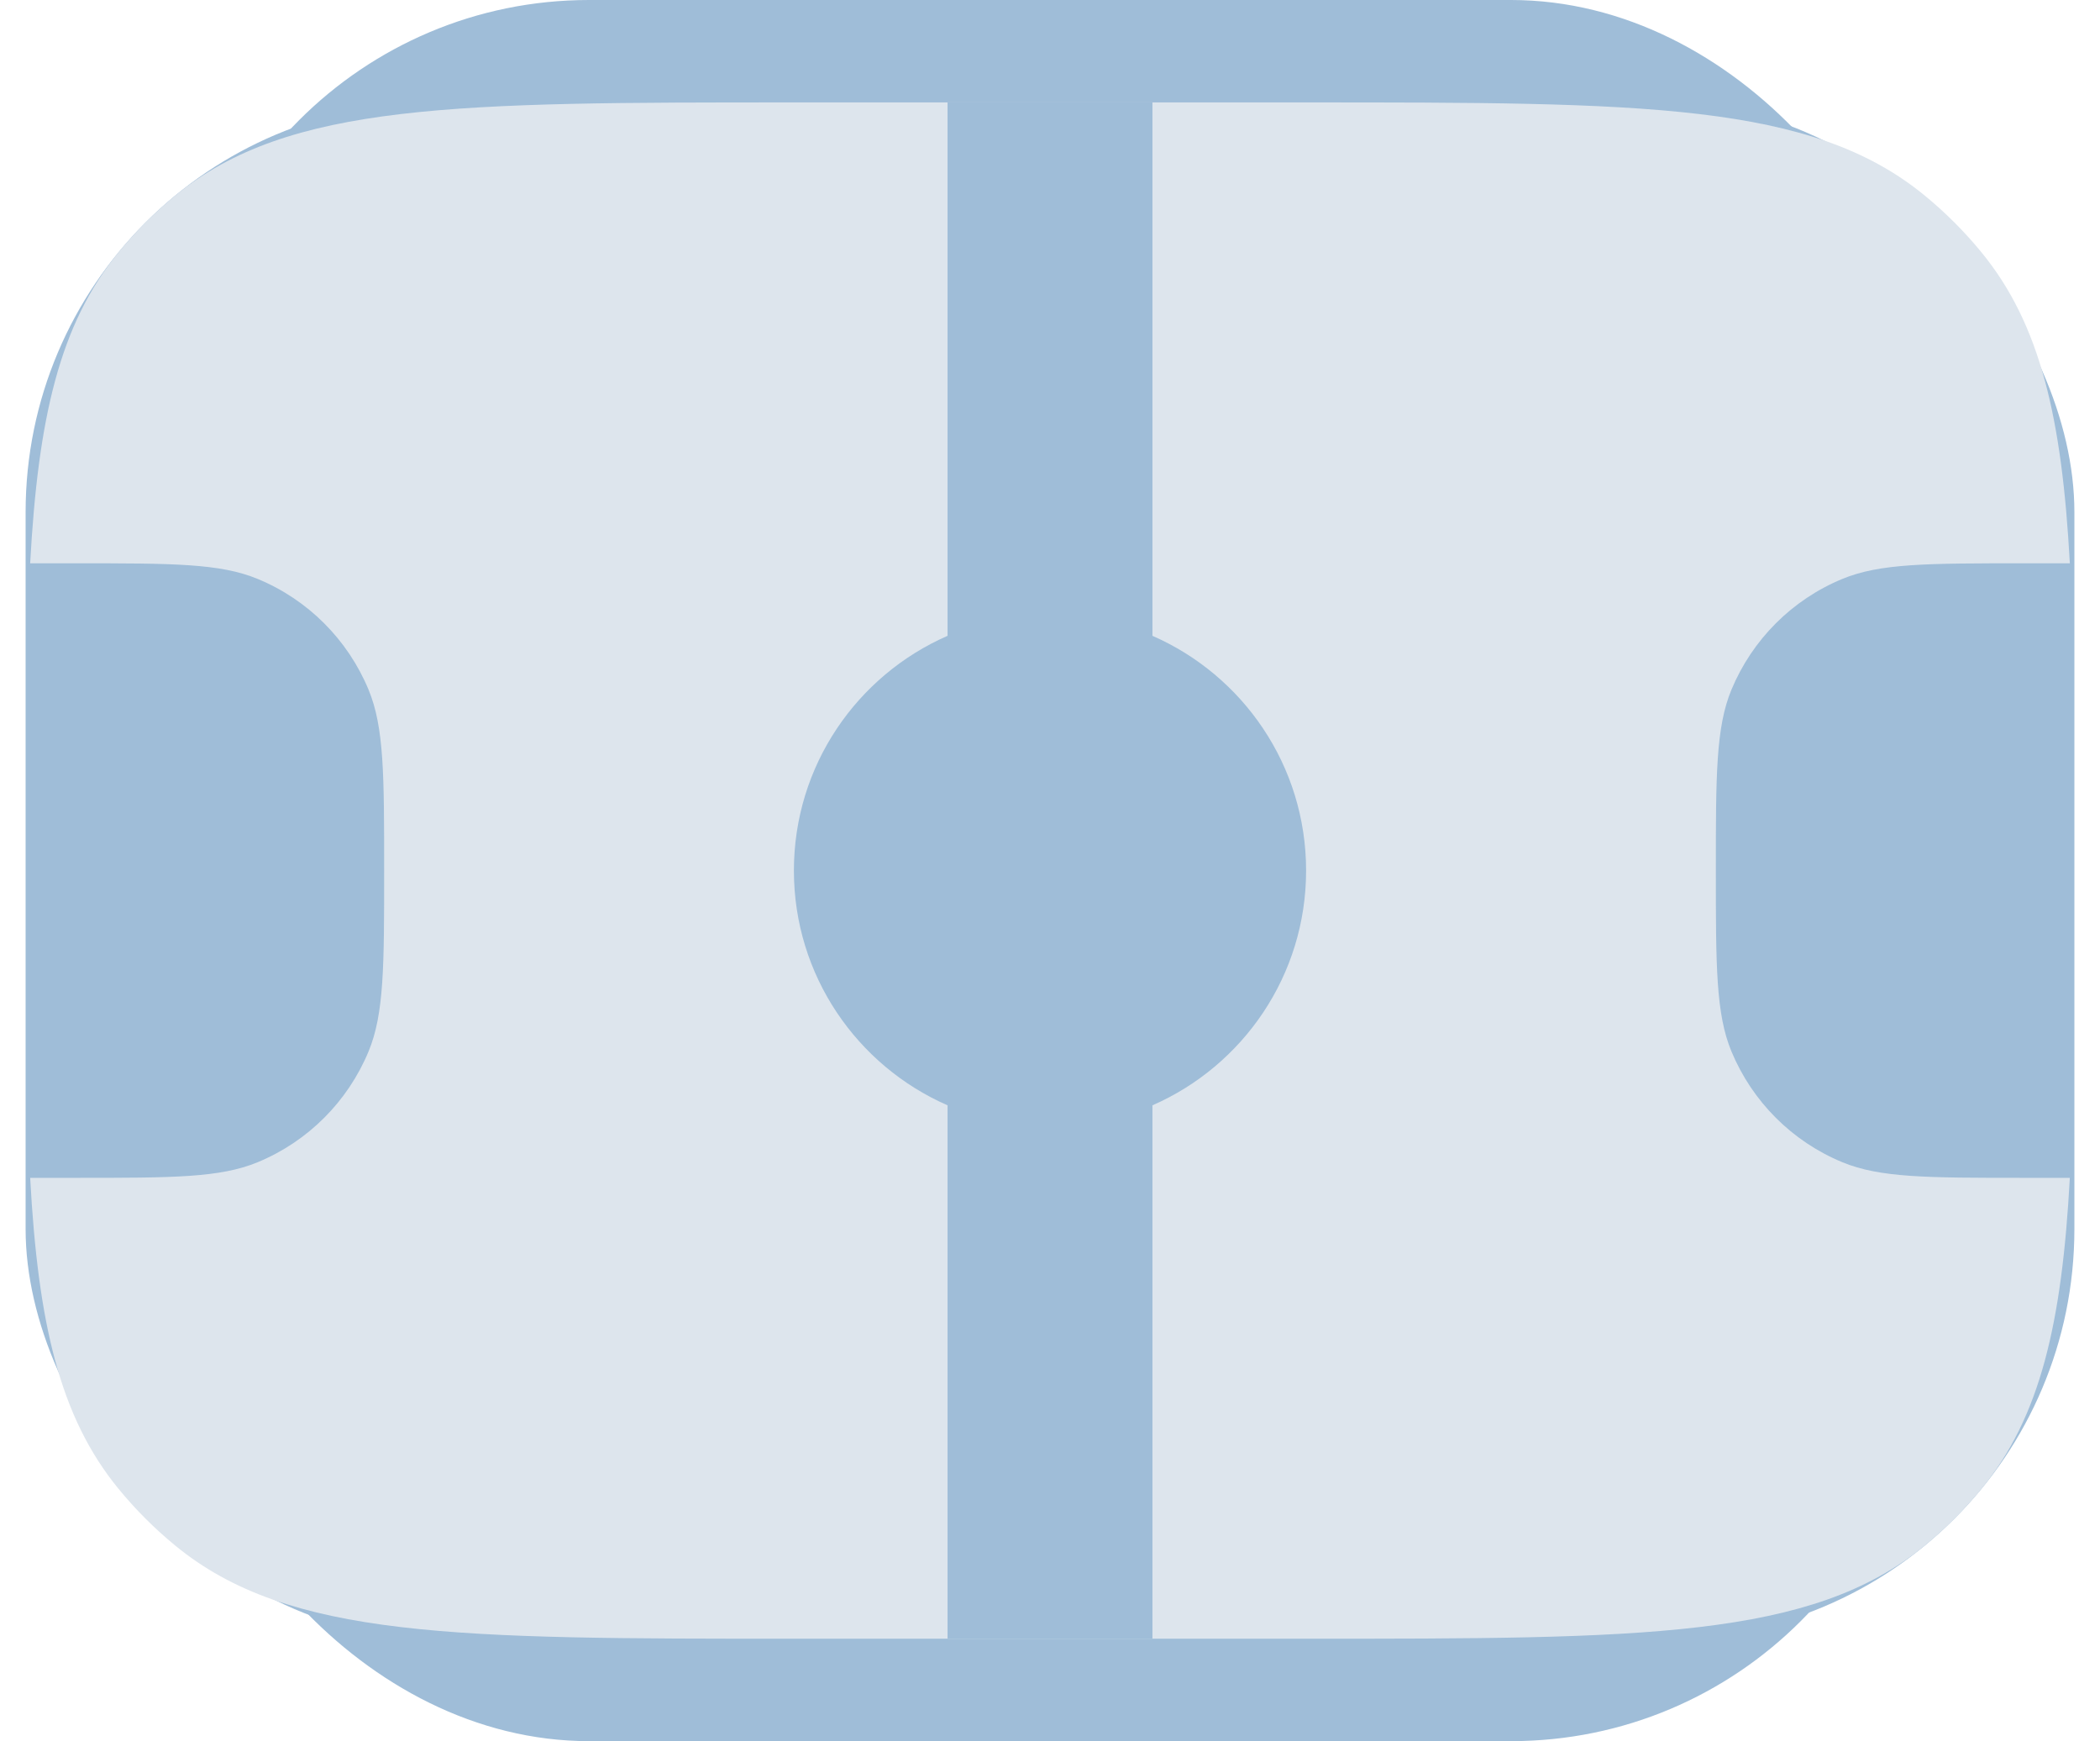 <svg width="41" height="34" viewBox="0 0 41 34" fill="none" xmlns="http://www.w3.org/2000/svg">
<rect x="3.5" width="34" height="34" rx="8" fill="#9FBDD8"/>
<rect x="0.5" y="2" width="40" height="30" rx="8" fill="#9FBDD8"/>
<path fill-rule="evenodd" clip-rule="evenodd" d="M1.5 11H0.589C0.743 8.165 1.164 6.329 2.316 4.925C2.648 4.52 3.02 4.148 3.425 3.816C5.638 2 8.925 2 15.5 2H25.5C32.075 2 35.362 2 37.575 3.816C37.98 4.148 38.352 4.52 38.684 4.925C39.836 6.329 40.257 8.165 40.411 11H39.5C37.636 11 36.704 11 35.969 11.305C34.989 11.71 34.211 12.489 33.804 13.469C33.5 14.204 33.5 15.136 33.5 17C33.5 18.864 33.5 19.796 33.804 20.531C34.211 21.511 34.989 22.29 35.969 22.695C36.704 23 37.636 23 39.5 23H40.411C40.257 25.834 39.836 27.671 38.684 29.075C38.352 29.48 37.98 29.852 37.575 30.184C35.362 32 32.075 32 25.5 32H15.5C8.925 32 5.638 32 3.425 30.184C3.02 29.852 2.648 29.48 2.316 29.075C1.164 27.671 0.743 25.834 0.589 23H1.5C3.364 23 4.296 23 5.031 22.695C6.011 22.29 6.79 21.511 7.196 20.531C7.5 19.796 7.5 18.864 7.5 17C7.5 15.136 7.5 14.204 7.196 13.469C6.79 12.489 6.011 11.71 5.031 11.305C4.296 11 3.364 11 1.5 11Z" fill="#DDE5ED"/>
<path fill-rule="evenodd" clip-rule="evenodd" d="M22.5 2H18.5V12.416C16.734 13.188 15.5 14.95 15.5 17C15.5 19.05 16.734 20.812 18.5 21.584V32H22.5V21.584C24.266 20.812 25.5 19.05 25.5 17C25.5 14.95 24.266 13.188 22.5 12.416V2Z" fill="#9FBDD8"/>
</svg>
